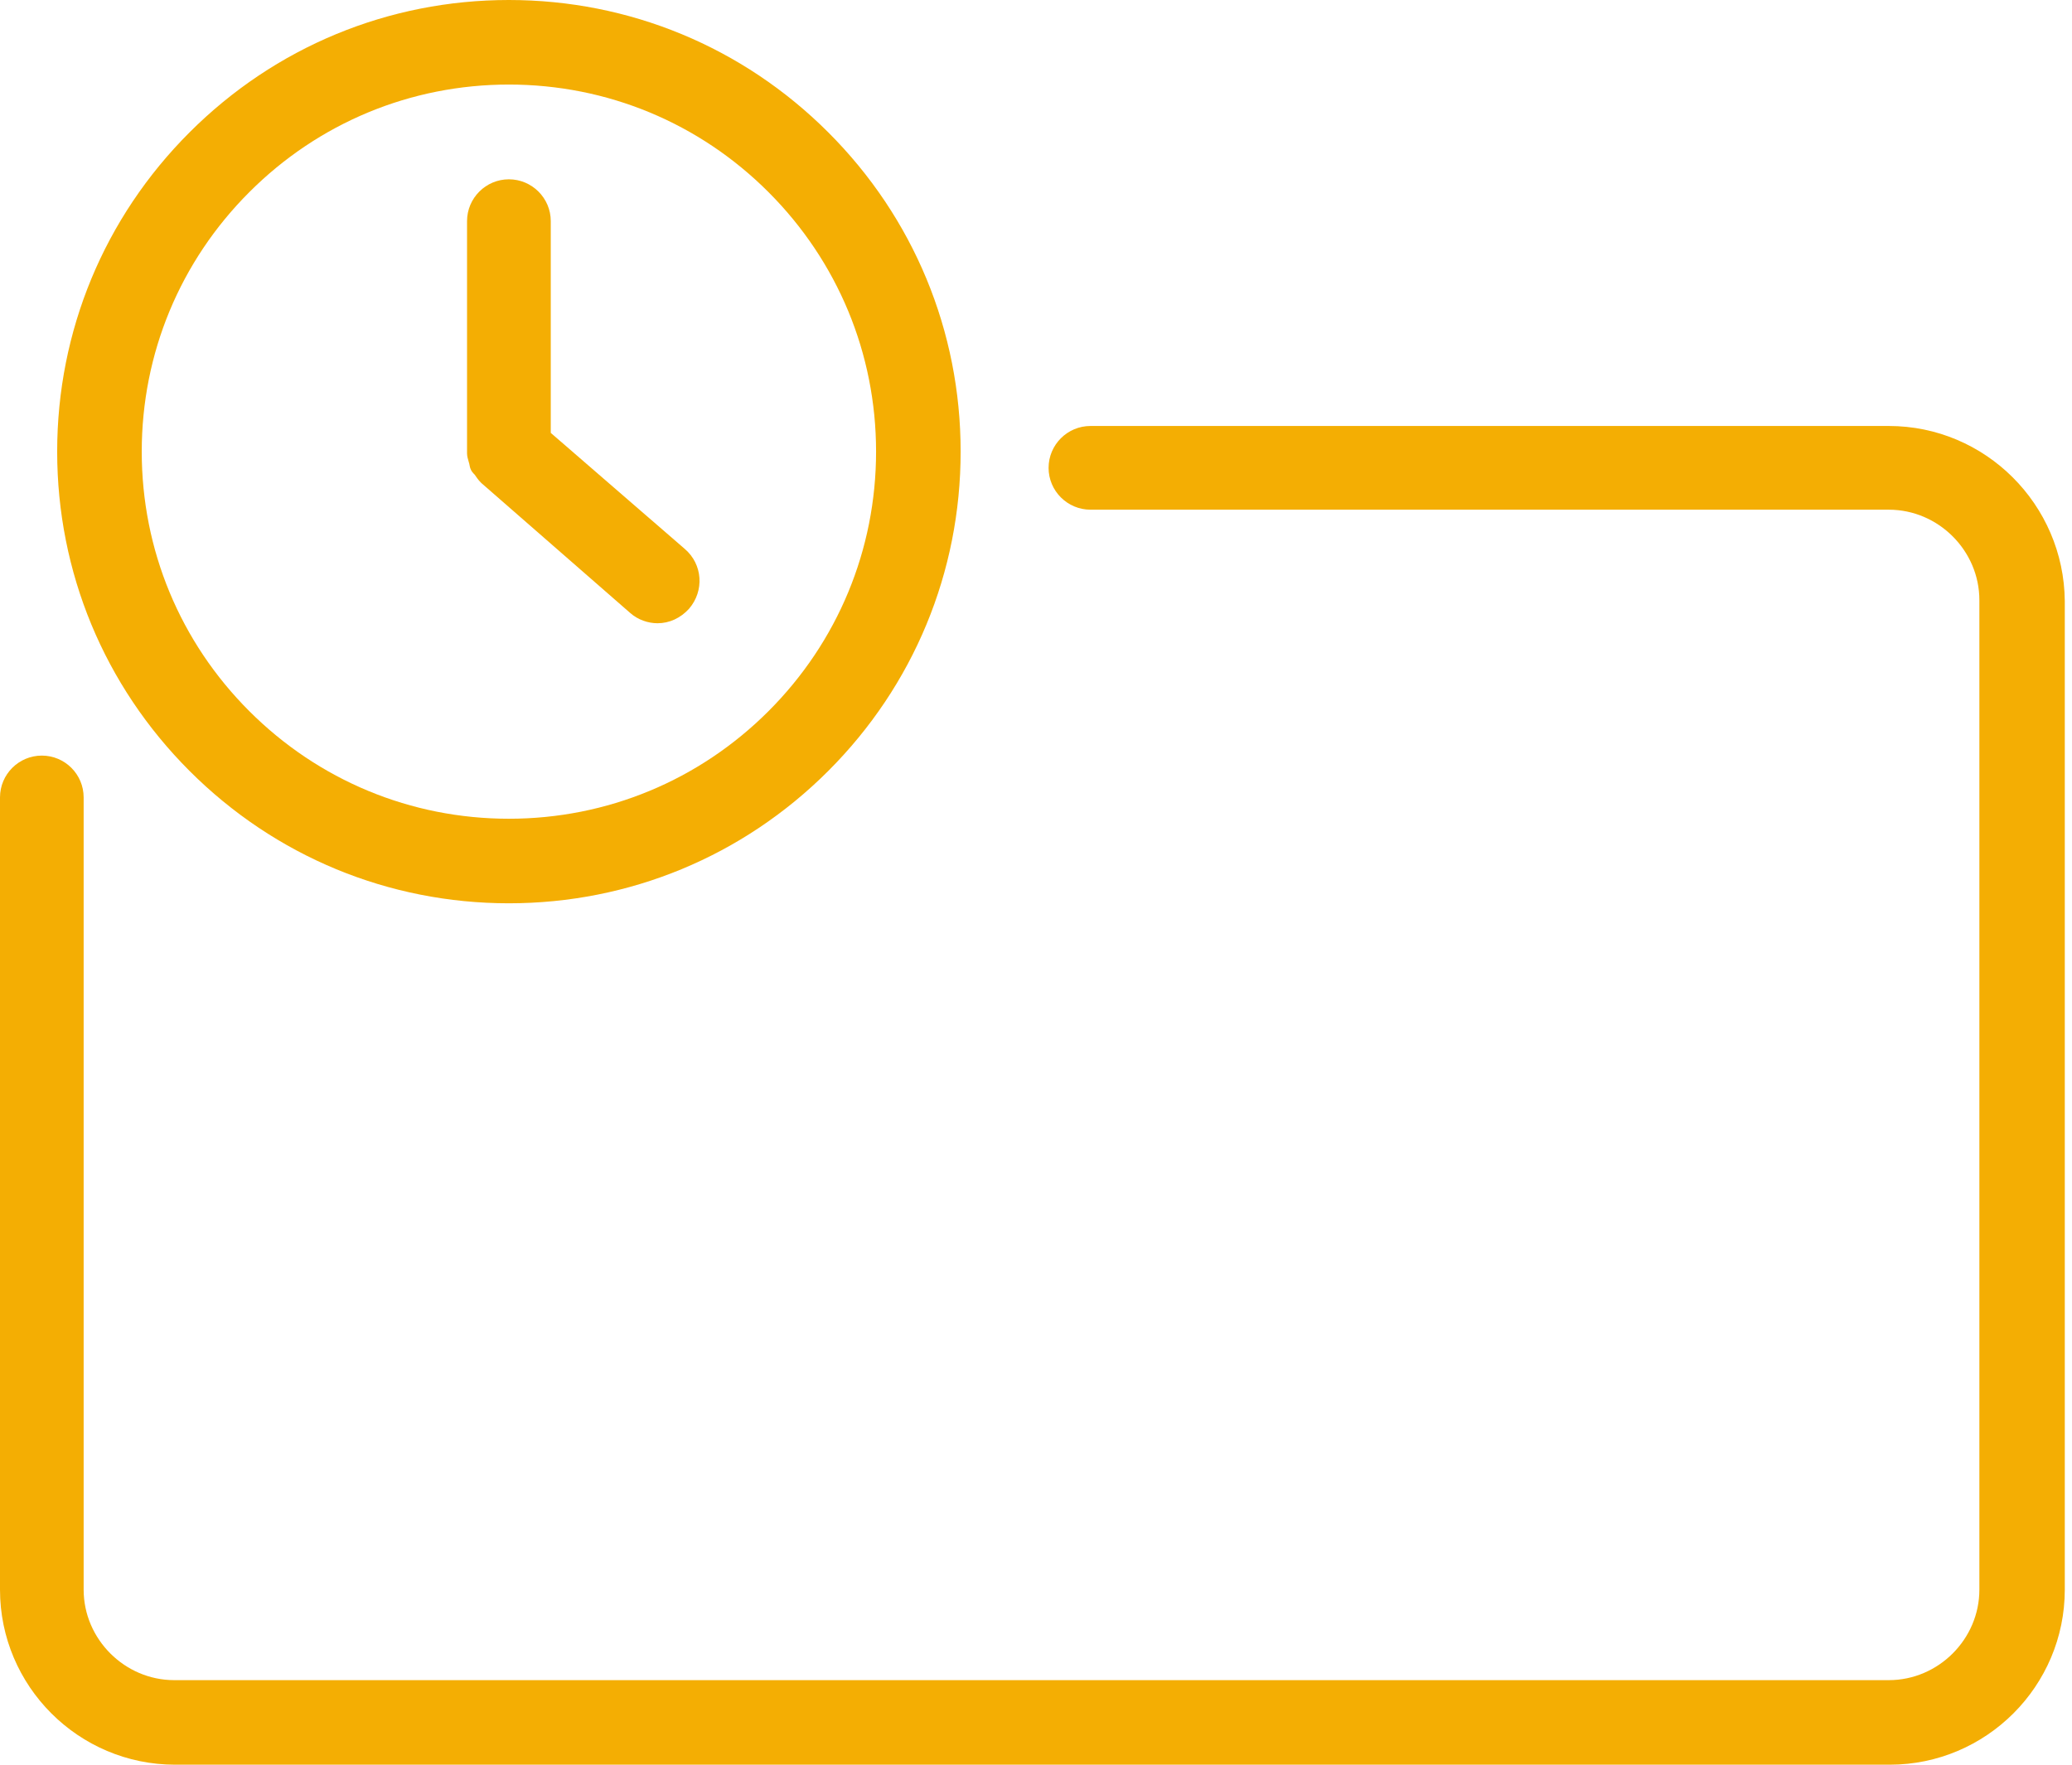 <svg width="27" height="23" viewBox="0 0 27 23" fill="none" xmlns="http://www.w3.org/2000/svg">
<g id="Group">
<path id="Vector" d="M6.631 11.773C8.2 11.773 9.68 11.161 10.793 10.048C11.906 8.935 12.518 7.455 12.518 5.886C12.518 4.317 11.906 2.837 10.793 1.725C9.68 0.612 8.2 0 6.631 0C5.062 0 3.583 0.612 2.47 1.725C1.357 2.837 0.745 4.317 0.745 5.886C0.745 7.455 1.357 8.935 2.47 10.048C3.583 11.161 5.062 11.773 6.631 11.773ZM3.249 2.504C4.15 1.602 5.352 1.102 6.631 1.102C7.911 1.102 9.113 1.602 10.014 2.504C10.915 3.405 11.416 4.607 11.416 5.886C11.416 7.166 10.915 8.368 10.014 9.269C9.113 10.17 7.911 10.671 6.631 10.671C5.352 10.671 4.15 10.17 3.249 9.269C2.347 8.368 1.847 7.166 1.847 5.886C1.847 4.607 2.347 3.405 3.249 2.504Z" fill="#F4AE03"/>
<path id="Vector_2" d="M24.613 5.552H14.21C13.909 5.552 13.664 5.797 13.664 6.098C13.664 6.398 13.909 6.643 14.21 6.643H24.613C25.259 6.643 25.793 7.177 25.793 7.822V20.719C25.793 21.364 25.259 21.898 24.613 21.898H2.27C1.625 21.898 1.09 21.364 1.09 20.719V10.393C1.09 10.092 0.846 9.848 0.545 9.848C0.245 9.848 0 10.092 0 10.393V20.719C0 21.976 1.024 23 2.281 23H24.625C25.882 23 26.906 21.976 26.906 20.719V7.834C26.895 6.576 25.871 5.552 24.613 5.552Z" fill="#F4AE03"/>
<path id="Vector_3" d="M6.108 6.02C6.12 6.053 6.12 6.087 6.131 6.109C6.142 6.142 6.164 6.165 6.186 6.187C6.209 6.22 6.231 6.254 6.264 6.287L6.275 6.298L8.212 7.989C8.312 8.078 8.445 8.123 8.568 8.123C8.723 8.123 8.868 8.056 8.979 7.934C9.18 7.7 9.157 7.355 8.924 7.155L7.177 5.642V2.882C7.177 2.582 6.932 2.337 6.631 2.337C6.331 2.337 6.086 2.582 6.086 2.882V5.886C6.086 5.897 6.086 5.897 6.086 5.909C6.086 5.942 6.097 5.986 6.108 6.02Z" fill="#F4AE03"/>
</g>
</svg>
